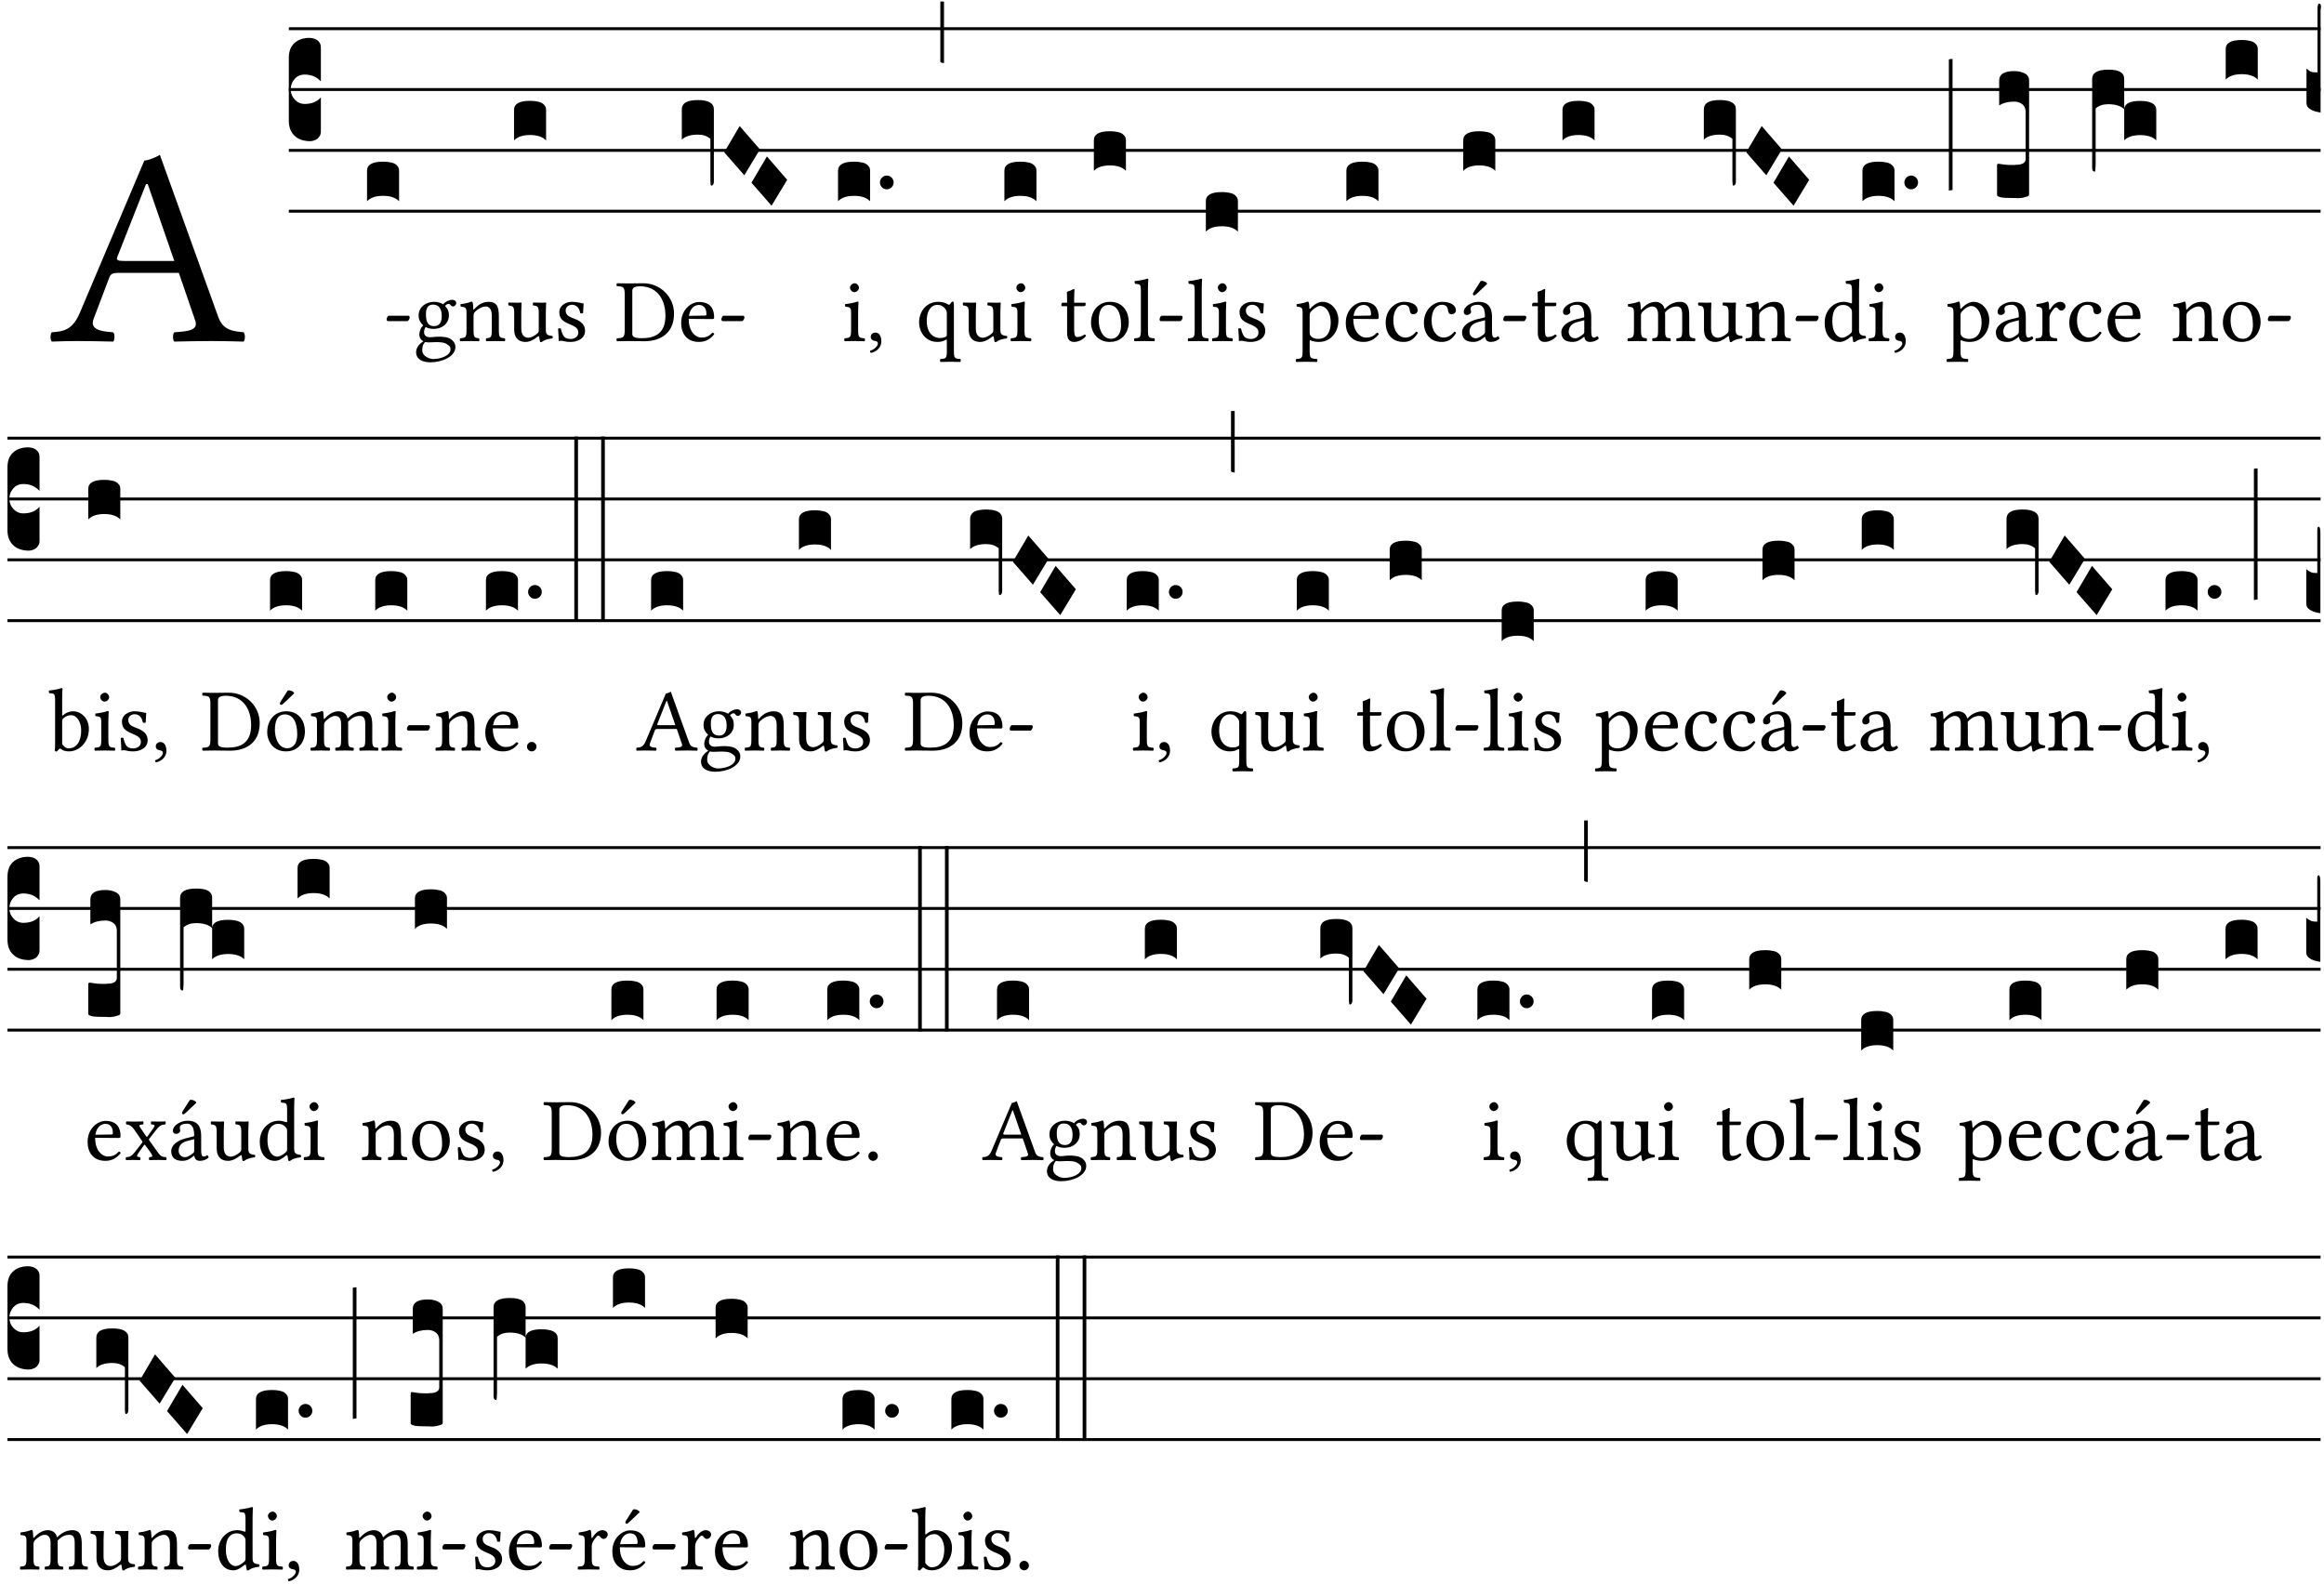 <?xml version="1.0" encoding="UTF-8" standalone="no"?>
<!DOCTYPE svg PUBLIC "-//W3C//DTD SVG 1.1//EN" "http://www.w3.org/Graphics/SVG/1.1/DTD/svg11.dtd">
<svg xmlns="http://www.w3.org/2000/svg" xmlns:xlink="http://www.w3.org/1999/xlink" version="1.1" width="311pt" height="212pt" viewBox="0 0 311 212">
<g enable-background="new">
<clipPath id="cp0">
<path transform="matrix(1,0,0,-1,-71,16251)" d="M 0 0 L 453.543 0 L 453.543 16322.79 L 0 16322.79 Z "/>
</clipPath>
<g clip-path="url(#cp0)">
<symbol id="font_1_22">
<path d="M .154 .081 L .209 .226 C .214 .239 .22 .243 .244 .243 L .455 .243 L .513 .074 C .525 .04 .487 .036 .439 .033 C .433 .027 .433 .006 .439 0 C .476 .001 .531 .002 .57 .002 C .611 .002 .649 .001 .684 0 C .69 .006 .69 .027 .684 .033 C .645 .037 .611 .04 .594 .088 L .388 .66 C .373 .651 .346 .64 .333 .64 L .106 .104 C .08 .042 .05 .036 .006 .033 C 0 .027 0 .006 .006 0 C .032 .001 .065 .002 .095 .002 C .136 .002 .186 .001 .223 0 C .229 .006 .229 .027 .223 .033 C .185 .036 .138 .04 .154 .081 M .262 .285 C .24 .285 .233 .288 .237 .298 L .339 .557 L .345 .557 L .439 .285 L .262 .285 Z "/>
</symbol>
<use xlink:href="#font_1_22" transform="matrix(37.858,0,0,-37.858,6.707,45.715)"/>
<path transform="matrix(1,0,0,-1,38.65,3.841)" stroke-width=".388" stroke-linecap="butt" stroke-miterlimit="10" stroke-linejoin="miter" fill="none" stroke="#000000" d="M 0 0 L 271.894 0 "/>
<path transform="matrix(1,0,0,-1,38.65,11.982)" stroke-width=".388" stroke-linecap="butt" stroke-miterlimit="10" stroke-linejoin="miter" fill="none" stroke="#000000" d="M 0 0 L 271.894 0 "/>
<path transform="matrix(1,0,0,-1,38.65,20.123)" stroke-width=".388" stroke-linecap="butt" stroke-miterlimit="10" stroke-linejoin="miter" fill="none" stroke="#000000" d="M 0 0 L 271.894 0 "/>
<path transform="matrix(1,0,0,-1,38.65,28.263)" stroke-width=".388" stroke-linecap="butt" stroke-miterlimit="10" stroke-linejoin="miter" fill="none" stroke="#000000" d="M 0 0 L 271.894 0 "/>
<symbol id="font_2_d">
<path d="M 0 .106 L 0 .432 C 0 .465 .01 .491 .029 .508 C .048 .526 .075 .535 .108 .535 C .127 .534 .141 .529 .151 .52 C .161 .511 .166 .5 .166 .486 L .166 .31 L .156 .319 C .137 .336 .112 .345 .082 .345 C .054 .345 .033 .332 .019 .306 C .013 .295 .01 .282 .01 .268 C .01 .255 .013 .242 .02 .23 C .027 .219 .035 .21 .046 .203 C .057 .196 .069 .193 .082 .193 C .113 .193 .137 .201 .156 .217 L .166 .227 L .166 .05 C .166 .039 .163 .03 .157 .023 C .152 .015 .145 .009 .136 .006 C .127 .002 .118 0 .108 0 C .075 .001 .048 .01 .029 .029 C .01 .047 0 .073 0 .106 Z "/>
</symbol>
<use xlink:href="#font_2_d" transform="matrix(25.843,0,0,-25.843,38.65,18.895)"/>
<symbol id="font_1_e">
<path d="M .231 0 C .244 0 .258 .028 .258 .04 C .258 .05 .254 .06 .244 .06 L .025 .06 C .013 .06 0 .037 0 .019 C 0 .009 .006 0 .015 0 L .231 0 Z "/>
</symbol>
<use xlink:href="#font_1_e" transform="matrix(11.955,0,0,-11.955,51.739,42.974)"/>
<symbol id="font_2_40">
<path d="M .082 .205 C .101 .205 .116 .203 .128 .2 C .141 .197 .15 .191 .156 .184 C .163 .177 .166 .169 .166 .158 L .166 0 C .148 .019 .12 .028 .083 .028 C .046 .028 .018 .019 0 0 L 0 .158 C 0 .189 .027 .205 .082 .205 Z "/>
</symbol>
<use xlink:href="#font_2_40" transform="matrix(25.843,0,0,-25.843,49.116,26.932)"/>
<symbol id="font_1_48">
<path d="M .412 .625 C .431 .625 .449 .643 .449 .663 C .449 .684 .43 .7 .403 .7 C .377 .7 .329 .683 .303 .649 C .291 .657 .258 .677 .199 .677 C .11 .677 .028 .617 .028 .525 C .028 .471 .052 .44 .08 .413 C .052 .389 .036 .346 .036 .312 C .036 .276 .056 .248 .082 .235 C .028 .203 0 .157 0 .114 C 0 .027 .082 0 .159 0 C .294 0 .44 .065 .44 .173 C .44 .205 .425 .23 .396 .254 C .357 .286 .287 .287 .25 .287 C .232 .287 .207 .285 .183 .282 C .168 .281 .158 .28 .153 .28 C .124 .28 .089 .294 .089 .337 C .089 .357 .095 .378 .107 .395 C .131 .381 .159 .374 .198 .374 C .286 .374 .367 .429 .367 .527 C .367 .574 .353 .601 .324 .631 C .331 .641 .351 .655 .364 .655 C .371 .655 .378 .652 .384 .643 C .388 .635 .401 .625 .412 .625 M .1 .228 C .111 .225 .127 .223 .14 .223 C .171 .223 .199 .226 .213 .226 C .263 .226 .305 .225 .334 .209 C .373 .187 .385 .173 .385 .147 C .385 .075 .279 .037 .189 .037 C .153 .037 .069 .066 .069 .134 C .069 .168 .071 .193 .1 .228 M .287 .517 C .287 .424 .24 .405 .203 .405 C .119 .405 .11 .476 .11 .54 C .11 .61 .135 .646 .19 .646 C .253 .646 .287 .6 .287 .517 Z "/>
</symbol>
<symbol id="font_1_4f">
<path d="M .164 .36 C .158 .353 .152 .351 .152 .36 C .151 .387 .149 .426 .144 .436 C .142 .441 .14 .444 .132 .444 C .104 .433 .078 .424 .009 .415 C .007 .409 .009 .393 .011 .387 C .065 .382 .076 .377 .076 .319 L .076 .124 C .076 .042 .066 .038 .006 .033 C 0 .027 0 .006 .006 0 C .036 .001 .076 .002 .116 .002 C .156 .002 .186 .001 .216 0 C .222 .006 .222 .027 .216 .033 C .165 .038 .155 .042 .155 .124 L .155 .288 C .155 .309 .164 .321 .172 .33 C .21 .367 .255 .389 .294 .389 C .314 .389 .335 .376 .347 .353 C .357 .333 .359 .306 .359 .276 L .359 .124 C .359 .042 .349 .038 .297 .033 C .292 .027 .292 .006 .297 0 C .327 .001 .359 .002 .399 .002 C .439 .002 .475 .001 .505 0 C .51 .006 .51 .027 .505 .033 C .449 .038 .438 .042 .438 .124 L .438 .273 C .438 .328 .434 .376 .411 .407 C .394 .429 .363 .441 .328 .441 C .279 .441 .223 .428 .164 .36 Z "/>
</symbol>
<symbol id="font_1_56">
<path d="M .197 .003 C .236 .003 .283 .023 .332 .063 C .337 .067 .346 .069 .347 .062 C .35 .037 .358 .003 .358 .003 C .366 0 .371 .001 .377 .003 C .399 .021 .434 .036 .495 .043 C .501 .049 .501 .064 .495 .07 C .431 .075 .422 .094 .422 .143 L .422 .335 C .422 .365 .426 .438 .426 .438 C .426 .441 .423 .444 .418 .444 C .413 .443 .398 .442 .383 .442 C .351 .442 .315 .443 .281 .444 C .275 .438 .275 .417 .281 .411 C .33 .408 .343 .396 .343 .33 L .343 .137 C .343 .118 .341 .11 .327 .098 C .29 .066 .252 .05 .227 .05 C .197 .05 .147 .064 .147 .153 L .147 .335 C .147 .365 .151 .438 .151 .438 C .151 .441 .148 .444 .143 .444 C .138 .443 .123 .442 .108 .442 C .076 .442 .04 .443 .006 .444 C 0 .438 0 .417 .006 .411 C .054 .407 .068 .396 .068 .331 L .068 .139 C .068 .07 .098 .003 .197 .003 Z "/>
</symbol>
<symbol id="font_1_54">
<path d="M 0 .148 C .004 .099 .007 .052 .007 .01 C .017 .012 .027 .013 .032 .013 C .039 .013 .045 .013 .052 .011 C .079 .004 .106 0 .143 0 C .199 0 .302 .027 .302 .126 C .302 .194 .253 .234 .185 .259 C .125 .282 .085 .297 .085 .352 C .085 .393 .121 .416 .155 .416 C .177 .416 .235 .408 .248 .323 C .254 .317 .274 .318 .28 .324 C .283 .36 .285 .397 .286 .43 C .255 .435 .207 .449 .155 .449 C .081 .449 .014 .401 .014 .337 C .014 .264 .047 .233 .124 .201 C .207 .167 .226 .146 .226 .103 C .226 .054 .178 .033 .141 .033 C .102 .033 .08 .046 .07 .057 C .048 .08 .037 .124 .031 .149 C .025 .155 .006 .154 0 .148 Z "/>
</symbol>
<use xlink:href="#font_1_48" transform="matrix(11.955,0,0,-11.955,55.685,48.485)"/>
<use xlink:href="#font_1_4f" transform="matrix(11.955,0,0,-11.955,61.519,45.664)"/>
<use xlink:href="#font_1_56" transform="matrix(11.955,0,0,-11.955,67.998,45.795)"/>
<use xlink:href="#font_1_54" transform="matrix(11.955,0,0,-11.955,74.681,45.759)"/>
<use xlink:href="#font_2_40" transform="matrix(25.843,0,0,-25.843,68.788,18.792)"/>
<symbol id="font_1_25">
<path d="M .135 .647 C .099 .647 .046 .648 .006 .649 C 0 .643 0 .622 .006 .616 C .076 .613 .093 .608 .093 .525 L .093 .124 C .093 .041 .076 .036 .006 .033 C 0 .027 0 .006 .006 0 C .045 .001 .098 .002 .136 .002 C .173 .002 .215 0 .318 0 C .459 0 .645 .064 .645 .31 C .645 .496 .492 .649 .3 .649 C .229 .649 .174 .647 .135 .647 M .178 .086 L .178 .566 C .178 .601 .213 .615 .262 .615 C .478 .615 .549 .44 .549 .286 C .549 .084 .428 .034 .287 .034 C .189 .034 .178 .054 .178 .086 Z "/>
</symbol>
<symbol id="font_1_46">
<path d="M .349 .103 C .312 .065 .283 .049 .225 .049 C .189 .049 .147 .07 .116 .121 C .096 .154 .084 .2 .084 .258 L .35 .256 C .362 .256 .369 .262 .369 .273 C .369 .357 .339 .447 .2 .447 C .113 .447 0 .364 0 .212 C 0 .156 .014 .102 .047 .064 C .081 .024 .128 0 .2 0 C .276 0 .33 .035 .37 .087 C .367 .097 .361 .102 .349 .103 M .087 .292 C .106 .405 .176 .414 .2 .414 C .238 .414 .283 .393 .283 .309 C .283 .3 .279 .295 .268 .295 L .087 .292 Z "/>
</symbol>
<use xlink:href="#font_1_25" transform="matrix(11.955,0,0,-11.955,82.488,45.664)"/>
<use xlink:href="#font_1_46" transform="matrix(11.955,0,0,-11.955,91.156,45.759)"/>
<use xlink:href="#font_1_e" transform="matrix(11.955,0,0,-11.955,96.536,42.974)"/>
<symbol id="font_2_f2">
<path d="M 0 .395 C 0 .411 .007 .423 .02 .431 C .034 .439 .055 .443 .083 .443 C .138 .443 .166 .427 .166 .395 L .166 .021 C .166 .009 .162 .002 .155 0 C .153 0 .152 0 .151 .001 C .15 .002 .15 .004 .149 .007 C .149 .01 .149 .014 .148 .02 C .148 .026 .148 .035 .148 .047 L .148 .242 C .131 .257 .11 .264 .083 .264 C .045 .264 .017 .255 0 .238 L 0 .395 Z "/>
</symbol>
<symbol id="font_2_1a">
<path d="M 0 .119 L .08 .255 L .185 .134 L .104 0 L 0 .119 Z "/>
</symbol>
<use xlink:href="#font_2_f2" transform="matrix(25.843,0,0,-25.843,91.241,24.839)"/>
<use xlink:href="#font_2_1a" transform="matrix(25.843,0,0,-25.843,96.915,23.456)"/>
<use xlink:href="#font_2_1a" transform="matrix(25.843,0,0,-25.843,100.562,27.527)"/>
<symbol id="font_1_4a">
<path d="M .157 .124 L .157 .323 C .157 .373 .161 .437 .161 .437 C .161 .441 .156 .444 .148 .444 C .12 .433 .08 .424 .011 .415 C .009 .409 .011 .393 .013 .387 C .068 .382 .078 .376 .078 .319 L .078 .124 C .078 .041 .067 .038 .006 .033 C 0 .027 0 .006 .006 0 C .039 .001 .078 .002 .118 .002 C .158 .002 .196 .001 .229 0 C .235 .006 .235 .027 .229 .033 C .168 .037 .157 .041 .157 .124 M .066 .601 C .066 .575 .09 .549 .114 .549 C .142 .549 .166 .576 .166 .597 C .166 .621 .145 .649 .118 .649 C .094 .649 .066 .625 .066 .601 Z "/>
</symbol>
<symbol id="font_1_d">
<path d="M .061 .228 C .03 .228 .008 .207 .008 .179 C .008 .148 .034 .138 .052 .135 C .071 .133 .088 .127 .088 .104 C .088 .083 .052 .037 0 .024 C 0 .014 .002 .007 .009 0 C .069 .011 .127 .059 .127 .129 C .127 .189 .101 .228 .061 .228 Z "/>
</symbol>
<use xlink:href="#font_1_4a" transform="matrix(11.955,0,0,-11.955,112.959,45.664)"/>
<use xlink:href="#font_1_d" transform="matrix(11.955,0,0,-11.955,116.426,47.23)"/>
<symbol id="font_2_b">
<path d="M .06 .01 C .053 .003 .044 0 .035 0 C .026 0 .018 .003 .011 .01 C .004 .017 0 .025 0 .035 C 0 .046 .004 .054 .011 .061 C .018 .068 .026 .071 .035 .071 C .044 .071 .053 .068 .06 .061 C .067 .054 .071 .046 .071 .035 C .071 .025 .067 .017 .06 .01 Z "/>
</symbol>
<symbol id="font_2_2a">
<path d="M 0 .319 L .019 .319 L .019 0 C .01 .001 .003 .003 0 .007 L 0 .319 Z "/>
</symbol>
<use xlink:href="#font_2_40" transform="matrix(25.843,0,0,-25.843,112.147,26.932)"/>
<use xlink:href="#font_2_b" transform="matrix(25.843,0,0,-25.843,117.754,25.332)"/>
<use xlink:href="#font_2_2a" transform="matrix(25.843,0,0,-25.843,125.836,8.454)"/>
<symbol id="font_1_52">
<path d="M .311 .123 C .311 .04 .3 .036 .239 .033 C .233 .027 .233 .006 .239 0 C .274 .001 .311 .002 .351 .002 C .391 .002 .429 .001 .462 0 C .468 .006 .468 .027 .462 .033 C .401 .036 .39 .04 .39 .123 L .39 .651 C .39 .665 .386 .676 .375 .676 C .368 .676 .362 .668 .354 .657 C .341 .639 .337 .636 .325 .644 C .293 .664 .254 .673 .212 .673 C .09 .673 0 .573 0 .441 C 0 .348 .063 .224 .207 .224 C .234 .224 .267 .23 .284 .24 C .307 .253 .311 .255 .311 .234 L .311 .123 M .287 .602 C .307 .58 .311 .565 .311 .541 L .311 .311 C .311 .293 .31 .288 .297 .281 C .274 .269 .247 .268 .231 .268 C .173 .268 .086 .31 .086 .461 C .086 .565 .128 .639 .208 .639 C .238 .639 .265 .627 .287 .602 Z "/>
</symbol>
<use xlink:href="#font_1_52" transform="matrix(11.955,0,0,-11.955,122.99,48.437)"/>
<use xlink:href="#font_1_56" transform="matrix(11.955,0,0,-11.955,128.825,45.795)"/>
<use xlink:href="#font_1_4a" transform="matrix(11.955,0,0,-11.955,135.221,45.664)"/>
<use xlink:href="#font_2_40" transform="matrix(25.843,0,0,-25.843,134.409,26.932)"/>
<symbol id="font_1_55">
<path d="M .018 .439 C .004 .439 0 .427 0 .419 L 0 .406 C 0 .401 .001 .4 .005 .4 L .064 .4 L .064 .099 C .064 .028 .095 0 .141 0 C .187 0 .237 .022 .276 .066 C .274 .076 .268 .082 .258 .083 C .232 .063 .202 .055 .176 .055 C .149 .055 .143 .085 .143 .147 L .143 .4 L .247 .4 C .257 .4 .271 .404 .271 .413 L .271 .433 C .271 .437 .268 .439 .263 .439 L .143 .439 L .143 .478 C .143 .543 .147 .583 .147 .583 C .147 .589 .144 .592 .139 .592 C .135 .592 .126 .588 .117 .583 C .106 .577 .096 .572 .083 .569 C .071 .565 .061 .562 .061 .555 C .061 .543 .064 .55 .064 .439 L .018 .439 Z "/>
</symbol>
<symbol id="font_1_50">
<path d="M 0 .215 C 0 .113 .068 0 .21 0 C .274 0 .323 .023 .357 .056 C .402 .1 .422 .163 .422 .224 C .422 .328 .365 .449 .212 .449 C .146 .449 .092 .422 .055 .379 C .019 .336 0 .278 0 .215 M .197 .414 C .283 .414 .336 .336 .336 .192 C .336 .066 .271 .035 .224 .035 C .12 .035 .086 .161 .086 .238 C .086 .325 .107 .414 .197 .414 Z "/>
</symbol>
<symbol id="font_1_4d">
<path d="M .078 .124 C .078 .041 .067 .036 .006 .033 C 0 .027 0 .006 .006 0 C .041 .001 .078 .002 .118 .002 C .158 .002 .196 .001 .229 0 C .235 .006 .235 .027 .229 .033 C .168 .036 .157 .041 .157 .124 L .157 .585 C .157 .65 .161 .69 .161 .69 C .161 .697 .157 .7 .148 .7 C .123 .69 .048 .676 .008 .673 C .006 .665 .008 .649 .014 .643 C .072 .639 .078 .636 .078 .561 L .078 .124 Z "/>
</symbol>
<use xlink:href="#font_1_55" transform="matrix(11.955,0,0,-11.955,142.036,45.759)"/>
<use xlink:href="#font_1_50" transform="matrix(11.955,0,0,-11.955,146.005,45.759)"/>
<use xlink:href="#font_1_4d" transform="matrix(11.955,0,0,-11.955,151.743,45.664)"/>
<use xlink:href="#font_1_e" transform="matrix(11.955,0,0,-11.955,155.175,42.974)"/>
<use xlink:href="#font_2_40" transform="matrix(25.843,0,0,-25.843,146.382,22.862)"/>
<use xlink:href="#font_1_4d" transform="matrix(11.955,0,0,-11.955,158.94,45.664)"/>
<use xlink:href="#font_1_4a" transform="matrix(11.955,0,0,-11.955,162.18,45.664)"/>
<use xlink:href="#font_1_54" transform="matrix(11.955,0,0,-11.955,165.707,45.759)"/>
<use xlink:href="#font_2_40" transform="matrix(25.843,0,0,-25.843,161.368,31.003)"/>
<symbol id="font_1_51">
<path d="M .154 .602 C .153 .632 .151 .658 .146 .668 C .144 .673 .142 .676 .134 .676 C .106 .665 .08 .656 .011 .647 C .009 .641 .011 .625 .013 .619 C .067 .614 .078 .609 .078 .551 L .078 .124 C .078 .041 .067 .036 .006 .033 C 0 .027 0 .006 .006 0 C .041 .001 .078 .002 .118 .002 C .158 .002 .206 .001 .239 0 C .245 .006 .245 .027 .239 .033 C .168 .037 .157 .041 .157 .124 L .157 .232 C .157 .245 .161 .244 .171 .24 C .196 .23 .226 .224 .258 .224 C .314 .224 .364 .241 .405 .28 C .452 .326 .479 .388 .479 .469 C .479 .575 .404 .673 .302 .673 C .256 .673 .205 .643 .165 .598 C .159 .592 .155 .592 .154 .602 M .173 .565 C .199 .597 .245 .627 .274 .627 C .338 .627 .393 .555 .393 .442 C .393 .36 .364 .258 .252 .258 C .234 .258 .199 .263 .181 .279 C .161 .297 .157 .303 .157 .339 L .157 .521 C .157 .542 .161 .551 .173 .565 Z "/>
</symbol>
<use xlink:href="#font_1_51" transform="matrix(11.955,0,0,-11.955,173.383,48.437)"/>
<use xlink:href="#font_1_46" transform="matrix(11.955,0,0,-11.955,180.09,45.759)"/>
<use xlink:href="#font_2_40" transform="matrix(25.843,0,0,-25.843,180.174,26.932)"/>
<symbol id="font_1_44">
<path d="M .361 .101 C .357 .11 .349 .114 .34 .115 C .306 .071 .263 .049 .22 .049 C .147 .049 .086 .123 .086 .24 C .086 .35 .134 .416 .2 .416 C .259 .416 .267 .381 .271 .346 C .274 .319 .288 .31 .309 .31 C .33 .31 .358 .323 .358 .354 C .358 .409 .301 .449 .205 .449 C .106 .449 0 .36 0 .218 C 0 .089 .072 0 .198 0 C .258 0 .311 .019 .361 .101 Z "/>
</symbol>
<symbol id="font_1_a1">
<path d="M .257 .058 C .263 .027 .274 0 .324 0 C .362 0 .398 .017 .419 .037 C .417 .049 .413 .058 .402 .064 C .395 .058 .378 .048 .365 .048 C .336 .048 .335 .087 .335 .133 L .335 .28 C .335 .422 .257 .449 .184 .449 C .102 .449 .019 .395 .019 .338 C .019 .314 .031 .302 .054 .302 C .083 .302 .101 .323 .101 .336 C .101 .343 .1 .35 .098 .354 C .097 .357 .096 .363 .096 .374 C .096 .405 .138 .416 .176 .416 C .21 .416 .257 .399 .257 .286 C .257 .279 .254 .275 .251 .274 L .165 .253 C .069 .229 0 .176 0 .108 C 0 .026 .056 0 .126 0 C .161 0 .191 .008 .235 .042 L .255 .058 L .257 .058 M .257 .243 L .257 .111 C .257 .098 .251 .091 .243 .085 C .217 .064 .183 .041 .155 .041 C .105 .041 .083 .081 .083 .112 C .083 .157 .104 .203 .178 .222 L .257 .243 M .208 .681 L .132 .562 C .124 .549 .121 .545 .121 .534 C .121 .527 .128 .521 .135 .521 C .142 .521 .15 .525 .165 .54 L .28 .649 L .277 .66 C .254 .682 .228 .683 .222 .683 C .217 .683 .211 .682 .208 .681 Z "/>
</symbol>
<use xlink:href="#font_1_44" transform="matrix(11.955,0,0,-11.955,185.433,45.759)"/>
<use xlink:href="#font_1_44" transform="matrix(11.955,0,0,-11.955,190.55,45.759)"/>
<use xlink:href="#font_1_a1" transform="matrix(11.955,0,0,-11.955,195.655,45.759)"/>
<use xlink:href="#font_1_e" transform="matrix(11.955,0,0,-11.955,201.166,42.974)"/>
<use xlink:href="#font_2_40" transform="matrix(25.843,0,0,-25.843,195.812,22.862)"/>
<symbol id="font_1_42">
<path d="M .257 .058 C .263 .027 .274 0 .324 0 C .362 0 .398 .017 .419 .037 C .417 .049 .413 .058 .402 .064 C .395 .058 .378 .048 .365 .048 C .336 .048 .335 .087 .335 .133 L .335 .28 C .335 .422 .257 .449 .184 .449 C .102 .449 .019 .395 .019 .338 C .019 .314 .031 .302 .054 .302 C .083 .302 .101 .323 .101 .336 C .101 .343 .1 .35 .098 .354 C .097 .357 .096 .363 .096 .374 C .096 .405 .138 .416 .176 .416 C .21 .416 .257 .399 .257 .286 C .257 .279 .254 .275 .251 .274 L .165 .253 C .069 .229 0 .176 0 .108 C 0 .026 .056 0 .126 0 C .161 0 .191 .008 .235 .042 L .255 .058 L .257 .058 M .257 .243 L .257 .111 C .257 .098 .251 .091 .243 .085 C .217 .064 .183 .041 .155 .041 C .105 .041 .083 .081 .083 .112 C .083 .157 .104 .203 .178 .222 L .257 .243 Z "/>
</symbol>
<use xlink:href="#font_1_55" transform="matrix(11.955,0,0,-11.955,205.028,45.759)"/>
<use xlink:href="#font_1_42" transform="matrix(11.955,0,0,-11.955,208.937,45.759)"/>
<use xlink:href="#font_2_40" transform="matrix(25.843,0,0,-25.843,209.094,18.792)"/>
<symbol id="font_1_4e">
<path d="M .15 .36 C .149 .39 .147 .426 .142 .436 C .14 .441 .138 .444 .13 .444 C .102 .433 .076 .424 .007 .415 C .005 .409 .007 .393 .009 .387 C .063 .382 .074 .377 .074 .319 L .074 .124 C .074 .042 .061 .037 .006 .033 C 0 .027 0 .006 .006 0 C .036 .001 .074 .002 .114 .002 C .154 .002 .185 .001 .215 0 C .221 .006 .221 .027 .215 .033 C .164 .038 .153 .042 .153 .124 L .153 .288 C .153 .309 .162 .321 .17 .33 C .21 .369 .247 .389 .278 .389 C .316 .389 .344 .365 .344 .298 L .344 .124 C .344 .042 .336 .037 .282 .033 C .277 .027 .277 .006 .282 0 C .307 .001 .344 .002 .384 .002 C .424 .002 .457 .001 .482 0 C .487 .006 .487 .027 .482 .033 C .432 .037 .423 .042 .423 .124 L .423 .283 C .423 .297 .423 .311 .422 .323 C .47 .376 .515 .389 .554 .389 C .592 .389 .614 .367 .614 .3 L .614 .124 C .614 .042 .604 .037 .552 .033 C .547 .027 .547 .006 .552 0 C .577 .001 .614 .002 .654 .002 C .694 .002 .729 .001 .757 0 C .762 .006 .762 .027 .757 .033 C .702 .037 .693 .042 .693 .124 L .693 .282 C .693 .371 .678 .441 .59 .441 C .539 .441 .477 .422 .425 .367 C .422 .364 .416 .359 .414 .368 C .405 .409 .366 .441 .314 .441 C .256 .441 .204 .407 .162 .36 C .157 .355 .151 .348 .15 .36 Z "/>
</symbol>
<use xlink:href="#font_1_4e" transform="matrix(11.955,0,0,-11.955,217.773,45.664)"/>
<use xlink:href="#font_1_56" transform="matrix(11.955,0,0,-11.955,227.218,45.795)"/>
<use xlink:href="#font_1_4f" transform="matrix(11.955,0,0,-11.955,233.566,45.664)"/>
<use xlink:href="#font_1_e" transform="matrix(11.955,0,0,-11.955,240.285,42.974)"/>
<use xlink:href="#font_2_f2" transform="matrix(25.843,0,0,-25.843,228.008,24.839)"/>
<use xlink:href="#font_2_1a" transform="matrix(25.843,0,0,-25.843,233.682,23.456)"/>
<use xlink:href="#font_2_1a" transform="matrix(25.843,0,0,-25.843,237.329,27.527)"/>
<symbol id="font_1_45">
<path d="M .295 .063 C .3 .067 .309 .069 .31 .062 C .313 .038 .321 .003 .321 .003 C .329 0 .334 .001 .34 .003 C .362 .021 .397 .036 .458 .043 C .464 .049 .464 .064 .458 .07 C .394 .075 .385 .094 .385 .143 L .385 .596 C .385 .661 .389 .701 .389 .701 C .389 .708 .385 .711 .376 .711 C .351 .701 .276 .687 .236 .684 C .234 .676 .236 .66 .242 .654 C .245 .654 .248 .654 .251 .654 C .295 .651 .306 .651 .306 .572 L .306 .444 C .306 .437 .304 .435 .297 .435 C .293 .435 .252 .452 .219 .452 C .153 .452 .109 .43 .069 .392 C .026 .349 0 .29 0 .216 C 0 .093 .062 .003 .17 .003 C .209 .003 .246 .023 .295 .063 M .306 .137 C .306 .118 .304 .11 .29 .098 C .253 .066 .221 .05 .196 .05 C .142 .05 .086 .109 .086 .234 C .086 .306 .1 .346 .115 .367 C .146 .414 .188 .417 .208 .417 C .244 .417 .269 .404 .289 .381 C .303 .365 .306 .358 .306 .327 L .306 .137 Z "/>
</symbol>
<use xlink:href="#font_1_45" transform="matrix(11.955,0,0,-11.955,244.176,45.795)"/>
<use xlink:href="#font_1_4a" transform="matrix(11.955,0,0,-11.955,250.046,45.664)"/>
<use xlink:href="#font_1_d" transform="matrix(11.955,0,0,-11.955,253.513,47.23)"/>
<symbol id="font_2_34">
<path d="M .019 .682 L .019 .003 C .009 .002 .003 .001 0 0 L 0 .679 C .003 .681 .01 .682 .019 .682 Z "/>
</symbol>
<use xlink:href="#font_2_40" transform="matrix(25.843,0,0,-25.843,249.235,26.932)"/>
<use xlink:href="#font_2_b" transform="matrix(25.843,0,0,-25.843,254.842,25.332)"/>
<use xlink:href="#font_2_34" transform="matrix(25.843,0,0,-25.843,260.799,25.511)"/>
<use xlink:href="#font_1_51" transform="matrix(11.955,0,0,-11.955,260.48,48.437)"/>
<use xlink:href="#font_1_42" transform="matrix(11.955,0,0,-11.955,267.091,45.759)"/>
<symbol id="font_2_106">
<path d="M 0 .016 L 0 .169 C 0 .175 .002 .178 .006 .178 L .01 .178 C .031 .174 .051 .172 .069 .172 C .073 .172 .077 .172 .081 .172 C .085 .172 .089 .172 .092 .172 C .096 .173 .099 .173 .102 .173 C .117 .173 .128 .176 .136 .181 C .144 .186 .148 .193 .148 .202 L .148 .447 C .148 .456 .146 .465 .142 .473 C .138 .481 .131 .487 .122 .492 C .113 .497 .102 .5 .089 .5 C .057 .5 .031 .493 .011 .48 L .011 .609 C .011 .642 .037 .658 .089 .658 C .11 .658 .128 .654 .143 .646 C .158 .639 .166 .626 .166 .609 L .166 .017 C .166 .013 .16 .009 .147 .006 C .135 .002 .122 0 .107 0 C .104 0 .099 0 .094 .001 C .089 .001 .082 .001 .074 .001 C .052 .001 .036 .002 .027 .003 C .009 .006 0 .011 0 .016 Z "/>
</symbol>
<use xlink:href="#font_2_106" transform="matrix(25.843,0,0,-25.843,267.247,26.519)"/>
<symbol id="font_1_53">
<path d="M .156 .36 C .154 .4 .153 .426 .148 .436 C .146 .441 .144 .444 .136 .444 C .108 .433 .082 .424 .013 .415 C .011 .409 .013 .393 .015 .387 C .069 .382 .08 .377 .08 .319 L .08 .124 C .08 .041 .068 .037 .006 .033 C 0 .027 0 .006 .006 0 C .041 .001 .08 .002 .12 .002 C .16 .002 .206 .001 .241 0 C .247 .006 .247 .027 .241 .033 C .171 .038 .159 .041 .159 .124 L .159 .263 C .159 .289 .171 .312 .183 .33 C .194 .346 .217 .379 .229 .379 C .238 .379 .247 .377 .255 .366 C .262 .356 .274 .343 .291 .343 C .315 .343 .338 .368 .338 .393 C .338 .412 .32 .441 .278 .441 C .231 .441 .19 .397 .167 .358 C .161 .347 .156 .355 .156 .36 Z "/>
</symbol>
<use xlink:href="#font_1_53" transform="matrix(11.955,0,0,-11.955,272.363,45.664)"/>
<use xlink:href="#font_1_44" transform="matrix(11.955,0,0,-11.955,276.918,45.759)"/>
<use xlink:href="#font_1_46" transform="matrix(11.955,0,0,-11.955,282.035,45.759)"/>
<symbol id="font_2_1b3">
<path d="M 0 .021 L 0 .48 C 0 .512 .028 .528 .084 .528 C .112 .528 .133 .524 .146 .516 C .159 .508 .166 .496 .166 .48 L .166 .326 C .17 .353 .197 .366 .248 .366 C .304 .366 .332 .35 .332 .319 L .332 .162 C .314 .18 .286 .189 .249 .189 C .212 .189 .184 .18 .166 .162 L .166 .323 C .149 .34 .121 .349 .083 .349 C .056 .349 .035 .342 .018 .327 L .018 .047 C .018 .035 .018 .026 .017 .02 C .017 .014 .017 .01 .016 .007 C .016 .004 .016 .002 .015 .001 C .014 0 .013 0 .011 0 C .008 .001 .006 .002 .004 .004 C .003 .005 .002 .008 .001 .011 C 0 .014 0 .017 0 .021 Z "/>
</symbol>
<use xlink:href="#font_2_1b3" transform="matrix(25.843,0,0,-25.843,279.975,22.965)"/>
<use xlink:href="#font_1_4f" transform="matrix(11.955,0,0,-11.955,290.739,45.664)"/>
<use xlink:href="#font_1_50" transform="matrix(11.955,0,0,-11.955,297.47,45.759)"/>
<use xlink:href="#font_1_e" transform="matrix(11.955,0,0,-11.955,303.483,42.974)"/>
<symbol id="font_2_14">
<path d="M 0 .049 L 0 .228 C .006 .223 .011 .218 .016 .215 C .021 .212 .027 .21 .033 .209 C .04 .208 .048 .208 .057 .208 L .057 .535 C .057 .554 .06 .564 .065 .564 L .066 .564 C .072 .564 .075 .559 .075 .548 C .075 .543 .074 .537 .073 .53 L .073 0 C .024 .007 0 .024 0 .049 Z "/>
</symbol>
<use xlink:href="#font_2_40" transform="matrix(25.843,0,0,-25.843,297.847,10.651)"/>
<use xlink:href="#font_2_14" transform="matrix(25.843,0,0,-25.843,308.657,15.057)"/>
<path transform="matrix(1,0,0,-1,1,58.636)" stroke-width=".388" stroke-linecap="butt" stroke-miterlimit="10" stroke-linejoin="miter" fill="none" stroke="#000000" d="M 0 0 L 309.543 0 "/>
<path transform="matrix(1,0,0,-1,1,66.776)" stroke-width=".388" stroke-linecap="butt" stroke-miterlimit="10" stroke-linejoin="miter" fill="none" stroke="#000000" d="M 0 0 L 309.543 0 "/>
<path transform="matrix(1,0,0,-1,1,74.917)" stroke-width=".388" stroke-linecap="butt" stroke-miterlimit="10" stroke-linejoin="miter" fill="none" stroke="#000000" d="M 0 0 L 309.543 0 "/>
<path transform="matrix(1,0,0,-1,1,83.058)" stroke-width=".388" stroke-linecap="butt" stroke-miterlimit="10" stroke-linejoin="miter" fill="none" stroke="#000000" d="M 0 0 L 309.543 0 "/>
<use xlink:href="#font_2_d" transform="matrix(25.843,0,0,-25.843,1,73.69)"/>
<symbol id="font_1_43">
<path d="M .161 .406 C .155 .4 .151 .402 .151 .411 L .151 .595 C .151 .66 .155 .7 .155 .7 C .155 .707 .151 .71 .142 .71 C .117 .7 .042 .686 .002 .683 C 0 .675 .002 .659 .008 .653 C .011 .653 .014 .653 .017 .653 C .061 .65 .072 .65 .072 .571 L .072 .083 C .072 .044 .071 .026 .068 .012 C .073 .004 .078 0 .09 0 C .096 .006 .106 .015 .114 .024 C .124 .036 .13 .036 .141 .027 C .164 .008 .194 .002 .229 .002 C .331 .002 .45 .095 .45 .254 C .45 .376 .36 .451 .273 .451 C .23 .451 .192 .434 .161 .406 M .168 .375 C .194 .398 .224 .407 .253 .407 C .314 .407 .364 .333 .364 .236 C .364 .122 .318 .036 .223 .036 C .192 .036 .171 .058 .151 .083 L .151 .333 C .151 .354 .155 .364 .168 .375 Z "/>
</symbol>
<use xlink:href="#font_1_43" transform="matrix(11.955,0,0,-11.955,6.513,100.577)"/>
<use xlink:href="#font_1_4a" transform="matrix(11.955,0,0,-11.955,12.622,100.458)"/>
<use xlink:href="#font_1_54" transform="matrix(11.955,0,0,-11.955,16.149,100.553)"/>
<use xlink:href="#font_1_d" transform="matrix(11.955,0,0,-11.955,20.751,102.024)"/>
<use xlink:href="#font_2_40" transform="matrix(25.843,0,0,-25.843,11.809,69.515)"/>
<symbol id="font_1_b3">
<path d="M 0 .215 C 0 .113 .068 0 .21 0 C .274 0 .323 .023 .357 .056 C .402 .1 .422 .163 .422 .224 C .422 .328 .365 .449 .212 .449 C .146 .449 .092 .422 .055 .379 C .019 .336 0 .278 0 .215 M .197 .414 C .283 .414 .336 .336 .336 .192 C .336 .066 .271 .035 .224 .035 C .12 .035 .086 .161 .086 .238 C .086 .325 .107 .414 .197 .414 M .229 .681 L .153 .562 C .145 .549 .142 .545 .142 .534 C .142 .527 .149 .521 .156 .521 C .163 .521 .171 .525 .186 .54 L .301 .649 L .298 .66 C .275 .682 .249 .683 .243 .683 C .238 .683 .232 .682 .229 .681 Z "/>
</symbol>
<use xlink:href="#font_1_25" transform="matrix(11.955,0,0,-11.955,27.044,100.458)"/>
<use xlink:href="#font_1_b3" transform="matrix(11.955,0,0,-11.955,35.76,100.553)"/>
<use xlink:href="#font_2_40" transform="matrix(25.843,0,0,-25.843,36.137,81.726)"/>
<use xlink:href="#font_1_4e" transform="matrix(11.955,0,0,-11.955,41.534,100.458)"/>
<use xlink:href="#font_1_4a" transform="matrix(11.955,0,0,-11.955,51.026,100.458)"/>
<use xlink:href="#font_1_e" transform="matrix(11.955,0,0,-11.955,54.458,97.768)"/>
<use xlink:href="#font_2_40" transform="matrix(25.843,0,0,-25.843,50.215,81.726)"/>
<symbol id="font_1_f">
<path d="M 0 .053 C 0 .024 .024 0 .053 0 C .082 0 .106 .024 .106 .053 C .106 .082 .082 .106 .053 .106 C .024 .106 0 .082 0 .053 Z "/>
</symbol>
<use xlink:href="#font_1_4f" transform="matrix(11.955,0,0,-11.955,58.259,100.458)"/>
<use xlink:href="#font_1_46" transform="matrix(11.955,0,0,-11.955,64.942,100.553)"/>
<use xlink:href="#font_1_f" transform="matrix(11.955,0,0,-11.955,70.525,100.553)"/>
<symbol id="font_2_26">
<path d="M 0 .96 L .019 .96 L .019 0 L 0 0 L 0 .96 Z "/>
</symbol>
<use xlink:href="#font_2_40" transform="matrix(25.843,0,0,-25.843,65.027,81.726)"/>
<use xlink:href="#font_2_b" transform="matrix(25.843,0,0,-25.843,70.671,80.127)"/>
<use xlink:href="#font_2_26" transform="matrix(25.843,0,0,-25.843,76.857,83.226)"/>
<use xlink:href="#font_2_26" transform="matrix(25.843,0,0,-25.843,80.449,83.226)"/>
<use xlink:href="#font_1_22" transform="matrix(11.955,0,0,-11.955,85.13,100.458)"/>
<use xlink:href="#font_2_40" transform="matrix(25.843,0,0,-25.843,87.127,81.726)"/>
<use xlink:href="#font_1_48" transform="matrix(11.955,0,0,-11.955,93.81,103.279)"/>
<use xlink:href="#font_1_4f" transform="matrix(11.955,0,0,-11.955,99.644,100.458)"/>
<use xlink:href="#font_1_56" transform="matrix(11.955,0,0,-11.955,106.123,100.589)"/>
<use xlink:href="#font_1_54" transform="matrix(11.955,0,0,-11.955,112.806,100.553)"/>
<use xlink:href="#font_2_40" transform="matrix(25.843,0,0,-25.843,106.913,73.587)"/>
<use xlink:href="#font_1_25" transform="matrix(11.955,0,0,-11.955,121.072,100.458)"/>
<use xlink:href="#font_1_46" transform="matrix(11.955,0,0,-11.955,129.74,100.553)"/>
<use xlink:href="#font_1_e" transform="matrix(11.955,0,0,-11.955,135.12,97.768)"/>
<use xlink:href="#font_2_f2" transform="matrix(25.843,0,0,-25.843,129.824,79.634)"/>
<use xlink:href="#font_2_1a" transform="matrix(25.843,0,0,-25.843,135.54,78.25)"/>
<use xlink:href="#font_2_1a" transform="matrix(25.843,0,0,-25.843,139.196,82.321)"/>
<use xlink:href="#font_1_4a" transform="matrix(11.955,0,0,-11.955,151.592,100.458)"/>
<use xlink:href="#font_1_d" transform="matrix(11.955,0,0,-11.955,155.059,102.024)"/>
<use xlink:href="#font_2_40" transform="matrix(25.843,0,0,-25.843,150.78,81.726)"/>
<use xlink:href="#font_2_b" transform="matrix(25.843,0,0,-25.843,156.424,80.127)"/>
<use xlink:href="#font_2_2a" transform="matrix(25.843,0,0,-25.843,164.735,63.249)"/>
<use xlink:href="#font_1_52" transform="matrix(11.955,0,0,-11.955,162.119,103.231)"/>
<use xlink:href="#font_1_56" transform="matrix(11.955,0,0,-11.955,167.954,100.589)"/>
<use xlink:href="#font_1_4a" transform="matrix(11.955,0,0,-11.955,174.35,100.458)"/>
<use xlink:href="#font_2_40" transform="matrix(25.843,0,0,-25.843,173.538,81.726)"/>
<use xlink:href="#font_1_55" transform="matrix(11.955,0,0,-11.955,181.624,100.553)"/>
<use xlink:href="#font_1_50" transform="matrix(11.955,0,0,-11.955,185.593,100.553)"/>
<use xlink:href="#font_1_4d" transform="matrix(11.955,0,0,-11.955,191.331,100.458)"/>
<use xlink:href="#font_1_e" transform="matrix(11.955,0,0,-11.955,194.763,97.768)"/>
<use xlink:href="#font_2_40" transform="matrix(25.843,0,0,-25.843,185.97,77.656)"/>
<use xlink:href="#font_1_4d" transform="matrix(11.955,0,0,-11.955,198.528,100.458)"/>
<use xlink:href="#font_1_4a" transform="matrix(11.955,0,0,-11.955,201.768,100.458)"/>
<use xlink:href="#font_1_54" transform="matrix(11.955,0,0,-11.955,205.295,100.553)"/>
<use xlink:href="#font_2_40" transform="matrix(25.843,0,0,-25.843,200.956,85.798)"/>
<use xlink:href="#font_1_51" transform="matrix(11.955,0,0,-11.955,213.429,103.231)"/>
<use xlink:href="#font_1_46" transform="matrix(11.955,0,0,-11.955,220.136,100.553)"/>
<use xlink:href="#font_2_40" transform="matrix(25.843,0,0,-25.843,220.221,81.726)"/>
<use xlink:href="#font_1_44" transform="matrix(11.955,0,0,-11.955,225.48,100.553)"/>
<use xlink:href="#font_1_44" transform="matrix(11.955,0,0,-11.955,230.597,100.553)"/>
<use xlink:href="#font_1_a1" transform="matrix(11.955,0,0,-11.955,235.702,100.553)"/>
<use xlink:href="#font_1_e" transform="matrix(11.955,0,0,-11.955,241.213,97.768)"/>
<use xlink:href="#font_2_40" transform="matrix(25.843,0,0,-25.843,235.858,77.656)"/>
<use xlink:href="#font_1_55" transform="matrix(11.955,0,0,-11.955,245.075,100.553)"/>
<use xlink:href="#font_1_42" transform="matrix(11.955,0,0,-11.955,248.984,100.553)"/>
<use xlink:href="#font_2_40" transform="matrix(25.843,0,0,-25.843,249.14,73.587)"/>
<use xlink:href="#font_1_4e" transform="matrix(11.955,0,0,-11.955,258.278,100.458)"/>
<use xlink:href="#font_1_56" transform="matrix(11.955,0,0,-11.955,267.723,100.589)"/>
<use xlink:href="#font_1_4f" transform="matrix(11.955,0,0,-11.955,274.071,100.458)"/>
<use xlink:href="#font_1_e" transform="matrix(11.955,0,0,-11.955,280.79,97.768)"/>
<use xlink:href="#font_2_f2" transform="matrix(25.843,0,0,-25.843,268.513,79.634)"/>
<use xlink:href="#font_2_1a" transform="matrix(25.843,0,0,-25.843,274.229,78.25)"/>
<use xlink:href="#font_2_1a" transform="matrix(25.843,0,0,-25.843,277.885,82.321)"/>
<use xlink:href="#font_1_45" transform="matrix(11.955,0,0,-11.955,284.732,100.589)"/>
<use xlink:href="#font_1_4a" transform="matrix(11.955,0,0,-11.955,290.602,100.458)"/>
<use xlink:href="#font_1_d" transform="matrix(11.955,0,0,-11.955,294.069,102.024)"/>
<symbol id="font_2_16">
<path d="M 0 .049 L 0 .228 C .009 .22 .018 .215 .025 .212 C .032 .209 .043 .208 .057 .208 L .057 .429 C .057 .442 .059 .448 .064 .448 L .065 .448 C .07 .447 .073 .437 .073 .416 L .073 0 C .024 .007 0 .024 0 .049 Z "/>
</symbol>
<use xlink:href="#font_2_40" transform="matrix(25.843,0,0,-25.843,289.79,81.726)"/>
<use xlink:href="#font_2_b" transform="matrix(25.843,0,0,-25.843,295.434,80.127)"/>
<use xlink:href="#font_2_34" transform="matrix(25.843,0,0,-25.843,301.62,80.306)"/>
<use xlink:href="#font_2_16" transform="matrix(25.843,0,0,-25.843,308.631,82.062)"/>
<path transform="matrix(1,0,0,-1,1,113.43)" stroke-width=".388" stroke-linecap="butt" stroke-miterlimit="10" stroke-linejoin="miter" fill="none" stroke="#000000" d="M 0 0 L 309.543 0 "/>
<path transform="matrix(1,0,0,-1,1,121.571)" stroke-width=".388" stroke-linecap="butt" stroke-miterlimit="10" stroke-linejoin="miter" fill="none" stroke="#000000" d="M 0 0 L 309.543 0 "/>
<path transform="matrix(1,0,0,-1,1,129.712)" stroke-width=".388" stroke-linecap="butt" stroke-miterlimit="10" stroke-linejoin="miter" fill="none" stroke="#000000" d="M 0 0 L 309.543 0 "/>
<path transform="matrix(1,0,0,-1,1,137.852)" stroke-width=".388" stroke-linecap="butt" stroke-miterlimit="10" stroke-linejoin="miter" fill="none" stroke="#000000" d="M 0 0 L 309.543 0 "/>
<use xlink:href="#font_2_d" transform="matrix(25.843,0,0,-25.843,1,128.484)"/>
<use xlink:href="#font_1_46" transform="matrix(11.955,0,0,-11.955,11.724,155.348)"/>
<use xlink:href="#font_2_106" transform="matrix(25.843,0,0,-25.843,11.809,136.108)"/>
<symbol id="font_1_59">
<path d="M .167 .36 C .144 .394 .151 .395 .196 .4 C .202 .406 .202 .427 .196 .433 C .169 .432 .125 .431 .095 .431 C .065 .431 .035 .432 .009 .433 C .003 .427 .003 .406 .009 .4 C .043 .397 .071 .38 .099 .339 L .186 .212 C .191 .205 .191 .202 .187 .197 L .103 .089 C .063 .038 .041 .035 .006 .033 C 0 .027 0 .006 .006 0 C .026 .001 .048 .002 .078 .002 C .108 .002 .136 .001 .162 0 C .168 .006 .168 .027 .162 .033 C .126 .037 .118 .041 .14 .073 L .203 .164 C .211 .176 .215 .175 .221 .166 L .279 .086 C .314 .038 .298 .036 .266 .033 C .26 .027 .26 .006 .266 0 C .296 .001 .329 .002 .365 .002 C .403 .002 .43 .001 .454 0 C .46 .006 .46 .027 .454 .033 C .409 .036 .394 .039 .354 .096 L .264 .223 C .26 .229 .259 .232 .264 .238 L .348 .345 C .385 .392 .409 .397 .445 .4 C .451 .406 .451 .427 .445 .433 C .425 .432 .402 .431 .372 .431 C .342 .431 .314 .432 .288 .433 C .282 .427 .282 .406 .288 .4 C .325 .396 .336 .393 .312 .359 L .247 .268 C .24 .258 .236 .259 .228 .27 L .167 .36 Z "/>
</symbol>
<use xlink:href="#font_1_59" transform="matrix(11.955,0,0,-11.955,16.805,155.252)"/>
<use xlink:href="#font_1_a1" transform="matrix(11.955,0,0,-11.955,22.914,155.348)"/>
<use xlink:href="#font_1_56" transform="matrix(11.955,0,0,-11.955,28.187,155.384)"/>
<use xlink:href="#font_2_1b3" transform="matrix(25.843,0,0,-25.843,24.1,132.554)"/>
<use xlink:href="#font_1_45" transform="matrix(11.955,0,0,-11.955,34.762,155.384)"/>
<use xlink:href="#font_1_4a" transform="matrix(11.955,0,0,-11.955,40.632,155.252)"/>
<use xlink:href="#font_2_40" transform="matrix(25.843,0,0,-25.843,39.82,120.24)"/>
<use xlink:href="#font_1_4f" transform="matrix(11.955,0,0,-11.955,48.416,155.252)"/>
<use xlink:href="#font_1_50" transform="matrix(11.955,0,0,-11.955,55.147,155.348)"/>
<use xlink:href="#font_1_54" transform="matrix(11.955,0,0,-11.955,61.256,155.348)"/>
<use xlink:href="#font_1_d" transform="matrix(11.955,0,0,-11.955,65.859,156.819)"/>
<use xlink:href="#font_2_40" transform="matrix(25.843,0,0,-25.843,55.525,124.31)"/>
<use xlink:href="#font_1_25" transform="matrix(11.955,0,0,-11.955,72.722,155.252)"/>
<use xlink:href="#font_1_b3" transform="matrix(11.955,0,0,-11.955,81.438,155.348)"/>
<use xlink:href="#font_2_40" transform="matrix(25.843,0,0,-25.843,81.816,136.521)"/>
<use xlink:href="#font_1_4e" transform="matrix(11.955,0,0,-11.955,87.212,155.252)"/>
<use xlink:href="#font_1_4a" transform="matrix(11.955,0,0,-11.955,96.705,155.252)"/>
<use xlink:href="#font_1_e" transform="matrix(11.955,0,0,-11.955,100.136,152.563)"/>
<use xlink:href="#font_2_40" transform="matrix(25.843,0,0,-25.843,95.893,136.521)"/>
<use xlink:href="#font_1_4f" transform="matrix(11.955,0,0,-11.955,103.938,155.252)"/>
<use xlink:href="#font_1_46" transform="matrix(11.955,0,0,-11.955,110.621,155.348)"/>
<use xlink:href="#font_1_f" transform="matrix(11.955,0,0,-11.955,116.204,155.348)"/>
<use xlink:href="#font_2_40" transform="matrix(25.843,0,0,-25.843,110.705,136.521)"/>
<use xlink:href="#font_2_b" transform="matrix(25.843,0,0,-25.843,116.394,134.921)"/>
<use xlink:href="#font_2_26" transform="matrix(25.843,0,0,-25.843,122.866,138.02)"/>
<use xlink:href="#font_2_26" transform="matrix(25.843,0,0,-25.843,126.458,138.02)"/>
<use xlink:href="#font_1_22" transform="matrix(11.955,0,0,-11.955,131.423,155.252)"/>
<use xlink:href="#font_2_40" transform="matrix(25.843,0,0,-25.843,133.421,136.521)"/>
<use xlink:href="#font_1_48" transform="matrix(11.955,0,0,-11.955,140.103,158.074)"/>
<use xlink:href="#font_1_4f" transform="matrix(11.955,0,0,-11.955,145.937,155.252)"/>
<use xlink:href="#font_1_56" transform="matrix(11.955,0,0,-11.955,152.416,155.384)"/>
<use xlink:href="#font_1_54" transform="matrix(11.955,0,0,-11.955,159.099,155.348)"/>
<use xlink:href="#font_2_40" transform="matrix(25.843,0,0,-25.843,153.207,128.381)"/>
<use xlink:href="#font_1_25" transform="matrix(11.955,0,0,-11.955,167.935,155.252)"/>
<use xlink:href="#font_1_46" transform="matrix(11.955,0,0,-11.955,176.603,155.348)"/>
<use xlink:href="#font_1_e" transform="matrix(11.955,0,0,-11.955,181.983,152.563)"/>
<use xlink:href="#font_2_f2" transform="matrix(25.843,0,0,-25.843,176.688,134.428)"/>
<use xlink:href="#font_2_1a" transform="matrix(25.843,0,0,-25.843,182.455,133.046)"/>
<use xlink:href="#font_2_1a" transform="matrix(25.843,0,0,-25.843,186.122,137.116)"/>
<use xlink:href="#font_1_4a" transform="matrix(11.955,0,0,-11.955,198.518,155.252)"/>
<use xlink:href="#font_1_d" transform="matrix(11.955,0,0,-11.955,201.985,156.819)"/>
<use xlink:href="#font_2_40" transform="matrix(25.843,0,0,-25.843,197.706,136.521)"/>
<use xlink:href="#font_2_b" transform="matrix(25.843,0,0,-25.843,203.395,134.921)"/>
<use xlink:href="#font_2_2a" transform="matrix(25.843,0,0,-25.843,211.991,118.043)"/>
<use xlink:href="#font_1_52" transform="matrix(11.955,0,0,-11.955,209.66,158.026)"/>
<use xlink:href="#font_1_56" transform="matrix(11.955,0,0,-11.955,215.495,155.384)"/>
<use xlink:href="#font_1_4a" transform="matrix(11.955,0,0,-11.955,221.891,155.252)"/>
<use xlink:href="#font_2_40" transform="matrix(25.843,0,0,-25.843,221.079,136.521)"/>
<use xlink:href="#font_1_55" transform="matrix(11.955,0,0,-11.955,229.735,155.348)"/>
<use xlink:href="#font_1_50" transform="matrix(11.955,0,0,-11.955,233.704,155.348)"/>
<use xlink:href="#font_1_4d" transform="matrix(11.955,0,0,-11.955,239.442,155.252)"/>
<use xlink:href="#font_1_e" transform="matrix(11.955,0,0,-11.955,242.874,152.563)"/>
<use xlink:href="#font_2_40" transform="matrix(25.843,0,0,-25.843,234.081,132.452)"/>
<use xlink:href="#font_1_4d" transform="matrix(11.955,0,0,-11.955,246.639,155.252)"/>
<use xlink:href="#font_1_4a" transform="matrix(11.955,0,0,-11.955,249.879,155.252)"/>
<use xlink:href="#font_1_54" transform="matrix(11.955,0,0,-11.955,253.406,155.348)"/>
<use xlink:href="#font_2_40" transform="matrix(25.843,0,0,-25.843,249.067,140.591)"/>
<use xlink:href="#font_1_51" transform="matrix(11.955,0,0,-11.955,262.11,158.026)"/>
<use xlink:href="#font_1_46" transform="matrix(11.955,0,0,-11.955,268.817,155.348)"/>
<use xlink:href="#font_2_40" transform="matrix(25.843,0,0,-25.843,268.902,136.521)"/>
<use xlink:href="#font_1_44" transform="matrix(11.955,0,0,-11.955,274.161,155.348)"/>
<use xlink:href="#font_1_44" transform="matrix(11.955,0,0,-11.955,279.278,155.348)"/>
<use xlink:href="#font_1_a1" transform="matrix(11.955,0,0,-11.955,284.383,155.348)"/>
<use xlink:href="#font_1_e" transform="matrix(11.955,0,0,-11.955,289.894,152.563)"/>
<use xlink:href="#font_2_40" transform="matrix(25.843,0,0,-25.843,284.539,132.452)"/>
<use xlink:href="#font_1_55" transform="matrix(11.955,0,0,-11.955,293.756,155.348)"/>
<use xlink:href="#font_1_42" transform="matrix(11.955,0,0,-11.955,297.665,155.348)"/>
<use xlink:href="#font_2_40" transform="matrix(25.843,0,0,-25.843,297.821,128.381)"/>
<use xlink:href="#font_2_16" transform="matrix(25.843,0,0,-25.843,308.623,128.716)"/>
<path transform="matrix(1,0,0,-1,1,168.225)" stroke-width=".388" stroke-linecap="butt" stroke-miterlimit="10" stroke-linejoin="miter" fill="none" stroke="#000000" d="M 0 0 L 309.543 0 "/>
<path transform="matrix(1,0,0,-1,1,176.366)" stroke-width=".388" stroke-linecap="butt" stroke-miterlimit="10" stroke-linejoin="miter" fill="none" stroke="#000000" d="M 0 0 L 309.543 0 "/>
<path transform="matrix(1,0,0,-1,1,184.506)" stroke-width=".388" stroke-linecap="butt" stroke-miterlimit="10" stroke-linejoin="miter" fill="none" stroke="#000000" d="M 0 0 L 309.543 0 "/>
<path transform="matrix(1,0,0,-1,1,192.647)" stroke-width=".388" stroke-linecap="butt" stroke-miterlimit="10" stroke-linejoin="miter" fill="none" stroke="#000000" d="M 0 0 L 309.543 0 "/>
<use xlink:href="#font_2_d" transform="matrix(25.843,0,0,-25.843,1,183.279)"/>
<use xlink:href="#font_1_4e" transform="matrix(11.955,0,0,-11.955,2.656,210.047)"/>
<use xlink:href="#font_1_56" transform="matrix(11.955,0,0,-11.955,12.101,210.179)"/>
<use xlink:href="#font_1_4f" transform="matrix(11.955,0,0,-11.955,18.449,210.047)"/>
<use xlink:href="#font_1_e" transform="matrix(11.955,0,0,-11.955,25.168,207.357)"/>
<use xlink:href="#font_2_f2" transform="matrix(25.843,0,0,-25.843,12.891,189.223)"/>
<use xlink:href="#font_2_1a" transform="matrix(25.843,0,0,-25.843,18.679,187.84)"/>
<use xlink:href="#font_2_1a" transform="matrix(25.843,0,0,-25.843,22.35,191.91)"/>
<use xlink:href="#font_1_45" transform="matrix(11.955,0,0,-11.955,29.197,210.179)"/>
<use xlink:href="#font_1_4a" transform="matrix(11.955,0,0,-11.955,35.067,210.047)"/>
<use xlink:href="#font_1_d" transform="matrix(11.955,0,0,-11.955,38.534,211.613)"/>
<use xlink:href="#font_2_40" transform="matrix(25.843,0,0,-25.843,34.255,191.315)"/>
<use xlink:href="#font_2_b" transform="matrix(25.843,0,0,-25.843,39.962,189.716)"/>
<use xlink:href="#font_2_34" transform="matrix(25.843,0,0,-25.843,47.213,189.895)"/>
<use xlink:href="#font_1_4e" transform="matrix(11.955,0,0,-11.955,46.275,210.047)"/>
<use xlink:href="#font_1_4a" transform="matrix(11.955,0,0,-11.955,55.768,210.047)"/>
<use xlink:href="#font_1_e" transform="matrix(11.955,0,0,-11.955,59.199,207.357)"/>
<use xlink:href="#font_2_106" transform="matrix(25.843,0,0,-25.843,54.955,190.902)"/>
<use xlink:href="#font_1_54" transform="matrix(11.955,0,0,-11.955,63.578,210.143)"/>
<use xlink:href="#font_1_46" transform="matrix(11.955,0,0,-11.955,68.109,210.143)"/>
<use xlink:href="#font_1_e" transform="matrix(11.955,0,0,-11.955,73.489,207.357)"/>
<use xlink:href="#font_2_1b3" transform="matrix(25.843,0,0,-25.843,66.049,187.349)"/>
<symbol id="font_1_a9">
<path d="M .349 .103 C .312 .065 .283 .049 .225 .049 C .189 .049 .147 .07 .116 .121 C .096 .154 .084 .2 .084 .258 L .35 .256 C .362 .256 .369 .262 .369 .273 C .369 .357 .339 .447 .2 .447 C .113 .447 0 .364 0 .212 C 0 .156 .014 .102 .047 .064 C .081 .024 .128 0 .2 0 C .276 0 .33 .035 .37 .087 C .367 .097 .361 .102 .349 .103 M .087 .292 C .106 .405 .176 .414 .2 .414 C .238 .414 .283 .393 .283 .309 C .283 .3 .279 .295 .268 .295 L .087 .292 M .233 .681 L .157 .562 C .149 .549 .146 .545 .146 .534 C .146 .527 .153 .521 .16 .521 C .167 .521 .175 .525 .19 .54 L .305 .649 L .302 .66 C .279 .682 .253 .683 .247 .683 C .242 .683 .236 .682 .233 .681 Z "/>
</symbol>
<use xlink:href="#font_1_53" transform="matrix(11.955,0,0,-11.955,77.29,210.047)"/>
<use xlink:href="#font_1_a9" transform="matrix(11.955,0,0,-11.955,81.941,210.143)"/>
<use xlink:href="#font_1_e" transform="matrix(11.955,0,0,-11.955,87.32,207.357)"/>
<use xlink:href="#font_2_40" transform="matrix(25.843,0,0,-25.843,82.026,175.034)"/>
<use xlink:href="#font_1_53" transform="matrix(11.955,0,0,-11.955,91.123,210.047)"/>
<use xlink:href="#font_1_46" transform="matrix(11.955,0,0,-11.955,95.678,210.143)"/>
<use xlink:href="#font_2_40" transform="matrix(25.843,0,0,-25.843,95.762,179.105)"/>
<use xlink:href="#font_1_4f" transform="matrix(11.955,0,0,-11.955,105.637,210.047)"/>
<use xlink:href="#font_1_50" transform="matrix(11.955,0,0,-11.955,112.368,210.143)"/>
<use xlink:href="#font_1_e" transform="matrix(11.955,0,0,-11.955,118.381,207.357)"/>
<use xlink:href="#font_2_40" transform="matrix(25.843,0,0,-25.843,112.746,191.315)"/>
<use xlink:href="#font_2_b" transform="matrix(25.843,0,0,-25.843,118.453,189.716)"/>
<use xlink:href="#font_1_43" transform="matrix(11.955,0,0,-11.955,122.016,210.167)"/>
<use xlink:href="#font_1_4a" transform="matrix(11.955,0,0,-11.955,128.125,210.047)"/>
<use xlink:href="#font_1_54" transform="matrix(11.955,0,0,-11.955,131.652,210.143)"/>
<use xlink:href="#font_1_f" transform="matrix(11.955,0,0,-11.955,136.422,210.143)"/>
<use xlink:href="#font_2_40" transform="matrix(25.843,0,0,-25.843,127.313,191.315)"/>
<use xlink:href="#font_2_b" transform="matrix(25.843,0,0,-25.843,133.02,189.716)"/>
<use xlink:href="#font_2_26" transform="matrix(25.843,0,0,-25.843,141.289,192.815)"/>
<use xlink:href="#font_2_26" transform="matrix(25.843,0,0,-25.843,144.881,192.815)"/>
</g>
</g>
</svg>
